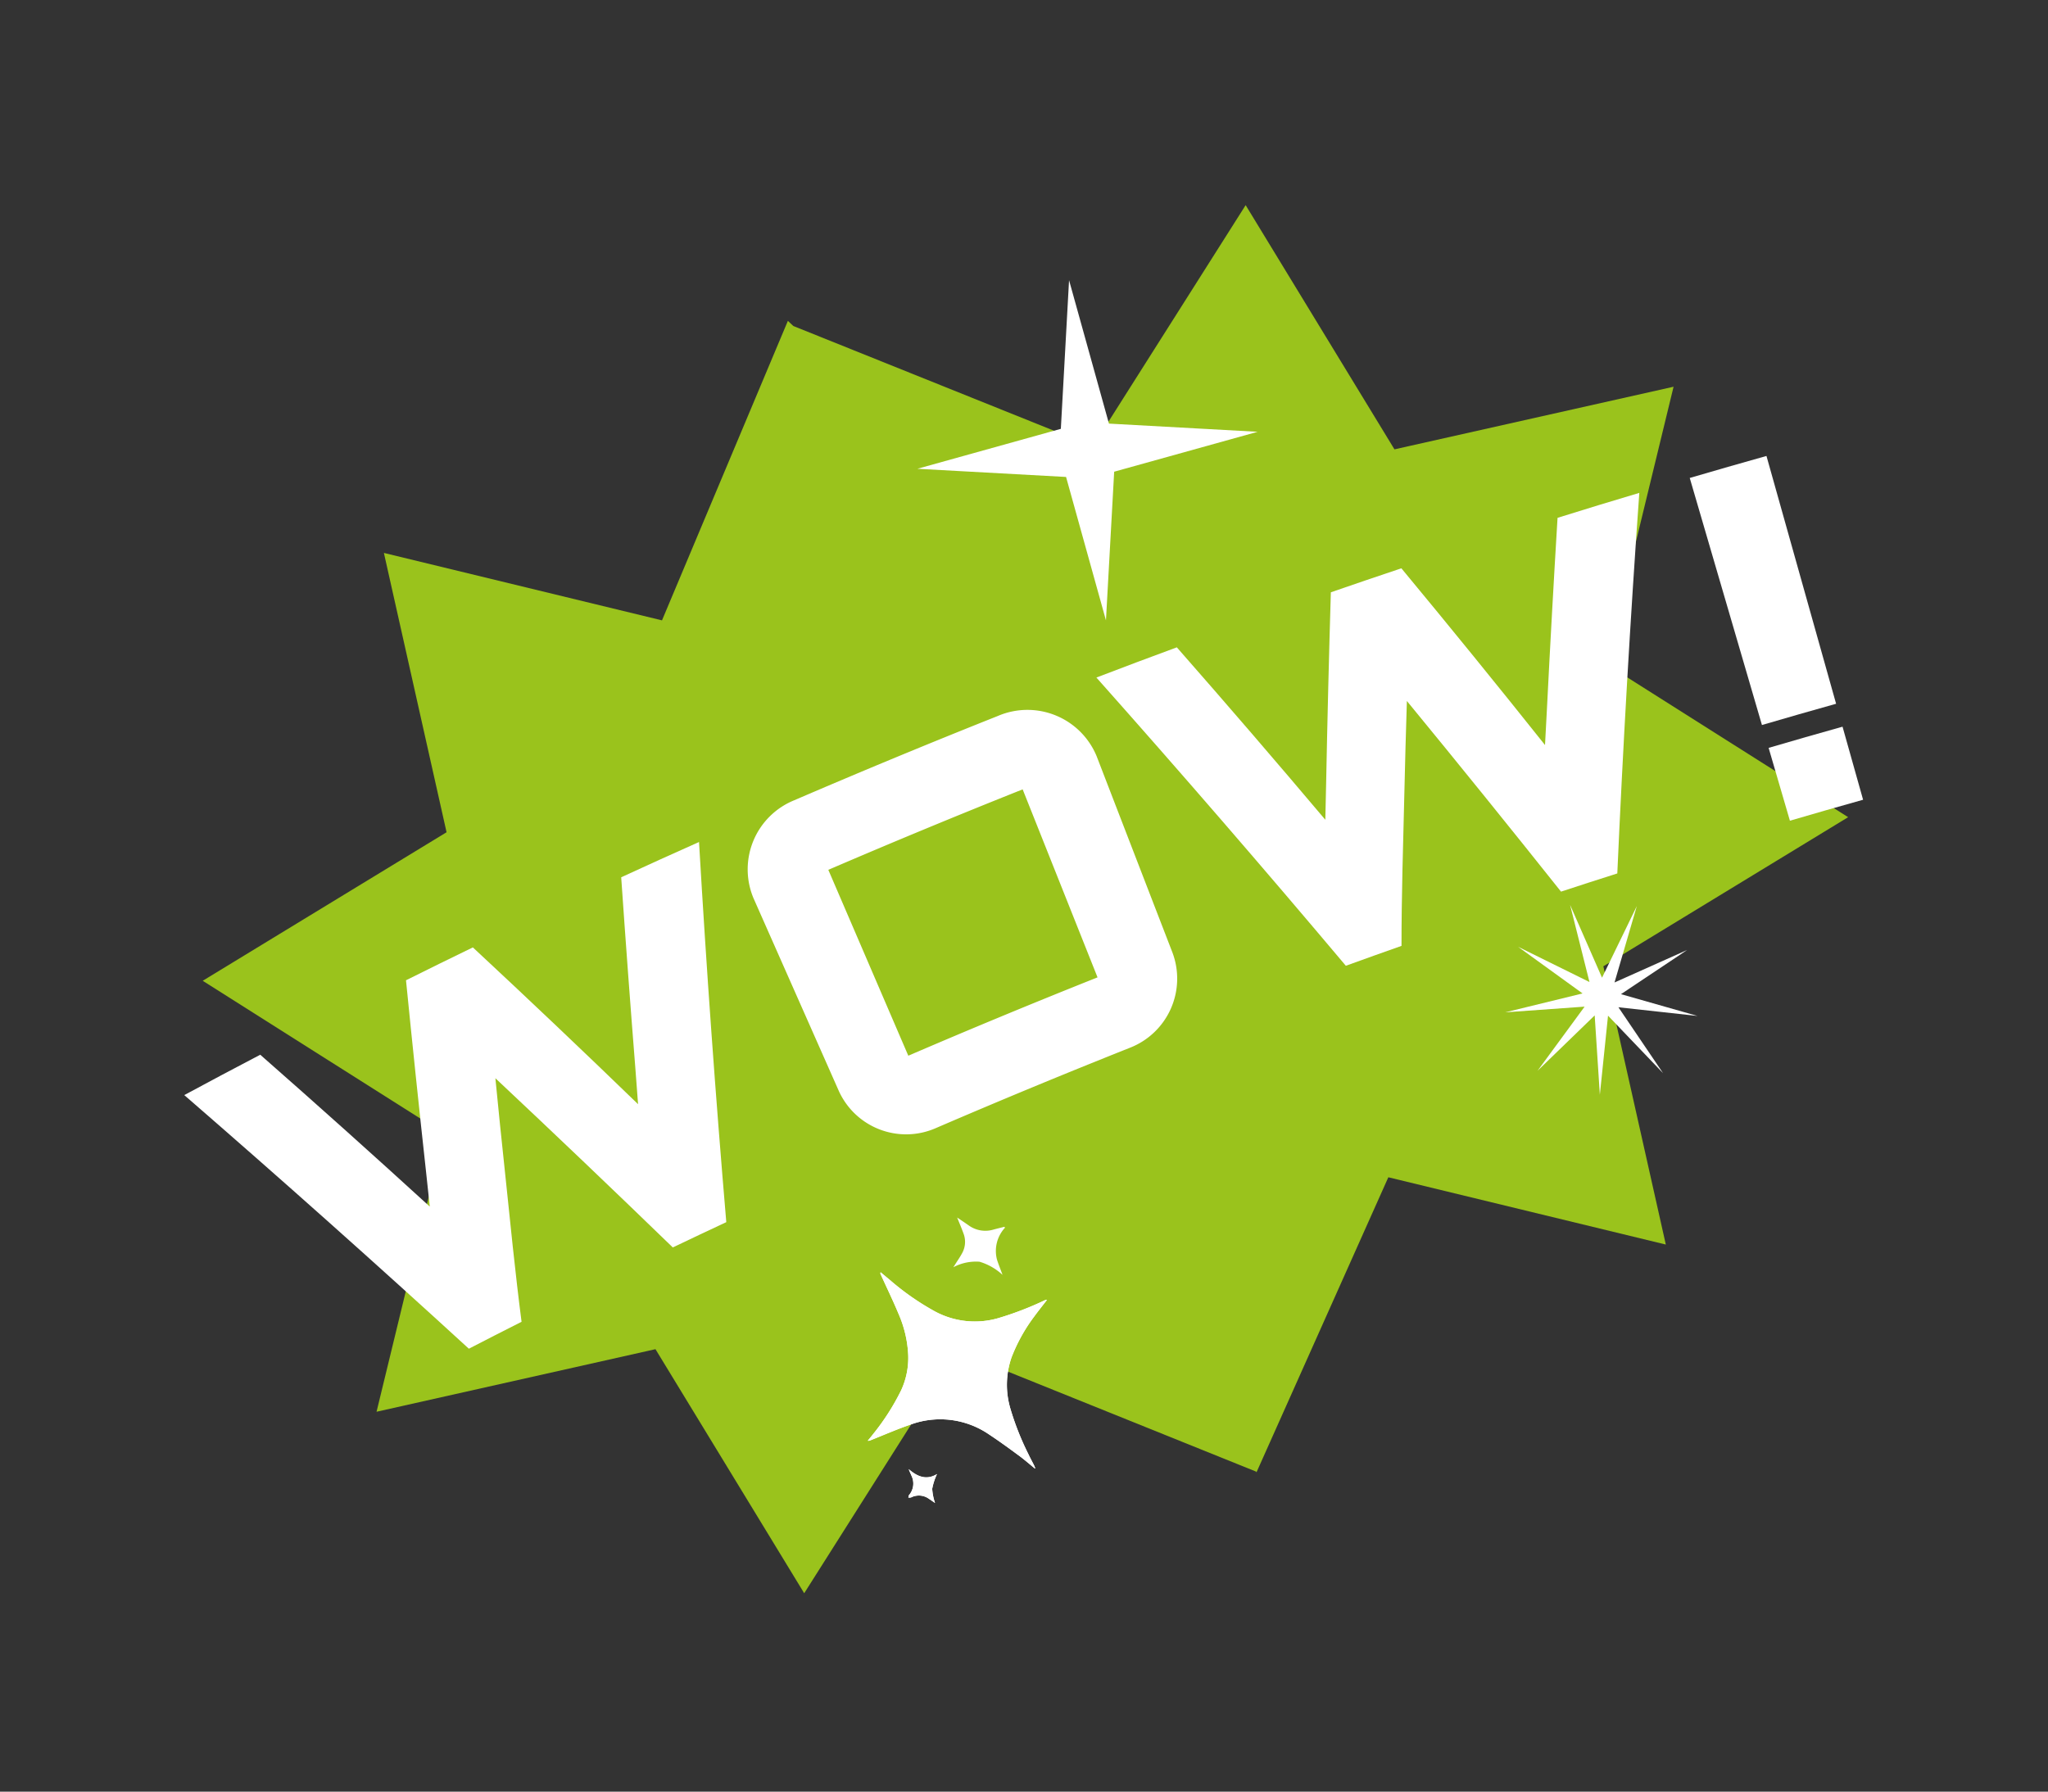 <svg xmlns="http://www.w3.org/2000/svg" xmlns:xlink="http://www.w3.org/1999/xlink" width="246.151" height="215.395" viewBox="0 0 246.151 215.395"><rect x="0" y="0" width="246.151" height="215.395" fill="#333333" stroke="none"/><defs><clipPath id="clip-path"><rect id="Rectangle_26" data-name="Rectangle 26" width="205.103" height="149.444" fill="none"></rect></clipPath></defs><g id="Group_62" data-name="Group 62" transform="translate(0 76.833) rotate(-22)"><path id="Path_697" data-name="Path 697" d="M105.454,0,77.938,27.716,49.983,7.678,44.388,41.634,10.525,47.211l20.017,27.9L10.488,103.076l33.9,5.584,5.584,33.9L77.95,122.494l27.855,26.851.016.1,27.978-26.95,27.893,19.992,5.572-33.827,33.993-5.6L181.195,75.1l19.993-27.88-33.923-5.587L161.678,7.714l-27.891,20L105.832.821Z" transform="translate(-3.321 0)" fill="#9ac31c"></path><path id="Path_698" data-name="Path 698" d="M233.226,156.355l7.1-6.414-5.924,7.51,9.56-.351-9.366,1.945,7.549,5.876-8.425-4.53,2.006,9.353-3.542-8.886-4.476,8.454,3-9.083-8.863,3.6,8.136-5.031-9.1-2.94,9.466,1.376-5.083-8.1,6.367,7.139,1.315-9.475Z" transform="translate(-69.945 -46.486)" fill="#fff"></path><path id="Path_699" data-name="Path 699" d="M178.623,28.092l7.61-16.2L184.22,29.676l16.2,7.606-17.784-2.01-7.611,16.2,2.013-17.781-16.2-7.606Z" transform="translate(-50.934 -3.767)" fill="#fff"></path><g id="Group_61" data-name="Group 61"><g id="Group_60" data-name="Group 60" clip-path="url(#clip-path)"><path id="Path_700" data-name="Path 700" d="M106.06,190.126l.053-.01c0-.131.008-.262,0-.392-.039-.485-.1-.968-.125-1.454a33.183,33.183,0,0,1,.044-5.964,10.042,10.042,0,0,1,2.455-5.641,20.338,20.338,0,0,1,4.372-3.527c.705-.439,1.431-.843,2.147-1.263a.528.528,0,0,0-.294-.053,38.692,38.692,0,0,1-5.929-.1,10.105,10.105,0,0,1-6.742-3.554,31,31,0,0,1-3.65-5.588c-.223-.412-.444-.826-.683-1.272-.051.077-.08.1-.083.129a1.074,1.074,0,0,0,0,.169c.074,1.708.191,3.417.209,5.126a13.934,13.934,0,0,1-.765,5.009,9.314,9.314,0,0,1-2.377,3.636,28.229,28.229,0,0,1-5.051,3.6c-.313.184-.635.353-.953.53a.625.625,0,0,0,.348.073c1.7.012,3.394-.04,5.085.05a10.372,10.372,0,0,1,8.38,4.656c.827,1.2,1.6,2.441,2.362,3.682.431.7.8,1.438,1.2,2.159m-12.681-.651a6.433,6.433,0,0,1,.323-1.71,7.354,7.354,0,0,1,1.2-1.43c-1.5.245-2.316-.63-2.934-1.82-.01.326.014.607.015.888a2.123,2.123,0,0,1-1.142,2.016c-.083.046-.128.162-.191.245a.887.887,0,0,0,.315.111,2.05,2.05,0,0,1,1.914.944c.185.264.357.538.5.755" transform="translate(-28.086 -51.083)" fill="#fff"></path><path id="Path_701" data-name="Path 701" d="M121.624,160.7a4.125,4.125,0,0,0-2.34,3.2c-.045.627-.045,1.257-.067,1.952a6.957,6.957,0,0,0-1.972-2.5,5.782,5.782,0,0,0-3.167-.566c.143-.1.244-.17.343-.243.438-.318.9-.614,1.309-.962a2.8,2.8,0,0,0,1-2.116c.026-.711.01-1.423.013-2.047.274.411.612.9.933,1.4a3.417,3.417,0,0,0,2.607,1.582c.434.053.866.117,1.3.176l.038.13" transform="translate(-36.126 -49.849)" fill="#fff"></path><path id="Path_702" data-name="Path 702" d="M106.061,190.126c-.4-.721-.766-1.459-1.2-2.159-.765-1.241-1.534-2.482-2.361-3.682a10.373,10.373,0,0,0-8.38-4.656c-1.691-.09-3.389-.038-5.085-.05a.625.625,0,0,1-.348-.073c.318-.176.64-.345.953-.53a28.249,28.249,0,0,0,5.05-3.6,9.306,9.306,0,0,0,2.377-3.636,13.935,13.935,0,0,0,.766-5.009c-.018-1.709-.136-3.418-.21-5.126a1.076,1.076,0,0,1,0-.169c0-.027.031-.052.083-.129.239.446.459.86.683,1.272a31.032,31.032,0,0,0,3.65,5.588,10.107,10.107,0,0,0,6.743,3.554,38.684,38.684,0,0,0,5.929.1.531.531,0,0,1,.295.053c-.716.42-1.442.824-2.147,1.263a20.359,20.359,0,0,0-4.373,3.527,10.043,10.043,0,0,0-2.455,5.641,33.184,33.184,0,0,0-.044,5.964c.023.486.085.969.125,1.454.01.13,0,.262,0,.392l-.053.01" transform="translate(-28.086 -51.083)" fill="#fff"></path><path id="Path_703" data-name="Path 703" d="M94.288,200.23c-.144-.217-.316-.491-.5-.755a2.05,2.05,0,0,0-1.914-.944.887.887,0,0,1-.315-.111c.063-.083.108-.2.191-.245a2.123,2.123,0,0,0,1.142-2.016c0-.282-.025-.562-.015-.888.617,1.19,1.432,2.065,2.934,1.82a7.353,7.353,0,0,0-1.2,1.43,6.434,6.434,0,0,0-.323,1.71" transform="translate(-28.994 -61.837)" fill="#fff"></path><path id="Path_704" data-name="Path 704" d="M68.761,79.155q-7.334,21.713-14.081,43.6c-2.839.152-4.259.234-7.1.41q-5.971-13.474-12.15-26.849c-1.266,4.3-1.89,6.453-3.12,10.759-1.636,5.689-3.484,12-4.932,17.568-2.834.24-4.252.366-7.085.628Q10.423,104.589,0,84.188c4.112-.454,6.169-.67,10.285-1.078q6.148,12.22,12.052,24.559c.466-1.645.7-2.468,1.172-4.113q3.129-11.108,6.371-22.182c3.572-.279,5.359-.409,8.932-.654q5.8,12.4,11.349,24.914c.516-1.63.776-2.446,1.3-4.075Q54.924,90.552,58.5,79.583c4.1-.194,6.154-.279,10.258-.428" transform="translate(0 -25.066)" fill="#fff"></path><path id="Path_705" data-name="Path 705" d="M141.314,78.276A9,9,0,0,1,150.44,87.2q-.2,12.638-.393,25.277a8.919,8.919,0,0,1-8.975,8.73q-12.659-.072-25.317.217a8.881,8.881,0,0,1-9.124-8.574q-.413-12.634-.825-25.267a8.961,8.961,0,0,1,8.971-9.077q13.266-.3,26.537-.228m-25.349,33.837q12.306-.275,24.616-.213.062-12.163.122-24.326-12.641-.064-25.281.219.272,12.16.543,24.32" transform="translate(-33.505 -24.783)" fill="#fff"></path><path id="Path_706" data-name="Path 706" d="M245.09,82.372Q235.015,102.959,225.5,123.8c-2.836-.215-4.255-.316-7.093-.507q-4.186-14.13-8.591-28.189c-1.809,4.1-2.7,6.156-4.478,10.267-2.353,5.431-5,11.453-7.149,16.787-2.841-.127-4.261-.184-7.1-.289q-7.119-21.784-14.818-43.358c4.131.079,6.2.131,10.325.255q4.517,12.91,8.781,25.906c.673-1.572,1.011-2.357,1.69-3.928q4.531-10.614,9.17-21.178c3.577.183,5.365.284,8.94.5q4.153,13.044,8.048,26.167c.722-1.55,1.083-2.325,1.81-3.874q4.856-10.469,9.819-20.887c4.1.336,6.142.516,10.235.9" transform="translate(-55.821 -24.863)" fill="#fff"></path><path id="Path_707" data-name="Path 707" d="M284.218,85.052c3.816.382,5.724.582,9.536,1q-1.7,15.379-3.4,30.758c-3.687-.407-5.531-.6-9.221-.97q1.54-15.4,3.08-30.791m-4.273,42.716c.364-3.631.545-5.446.908-9.077,3.678.368,5.516.562,9.191.967l-1,9.068c-3.638-.4-5.458-.593-9.1-.957" transform="translate(-88.652 -26.934)" fill="#fff"></path></g></g></g></svg>